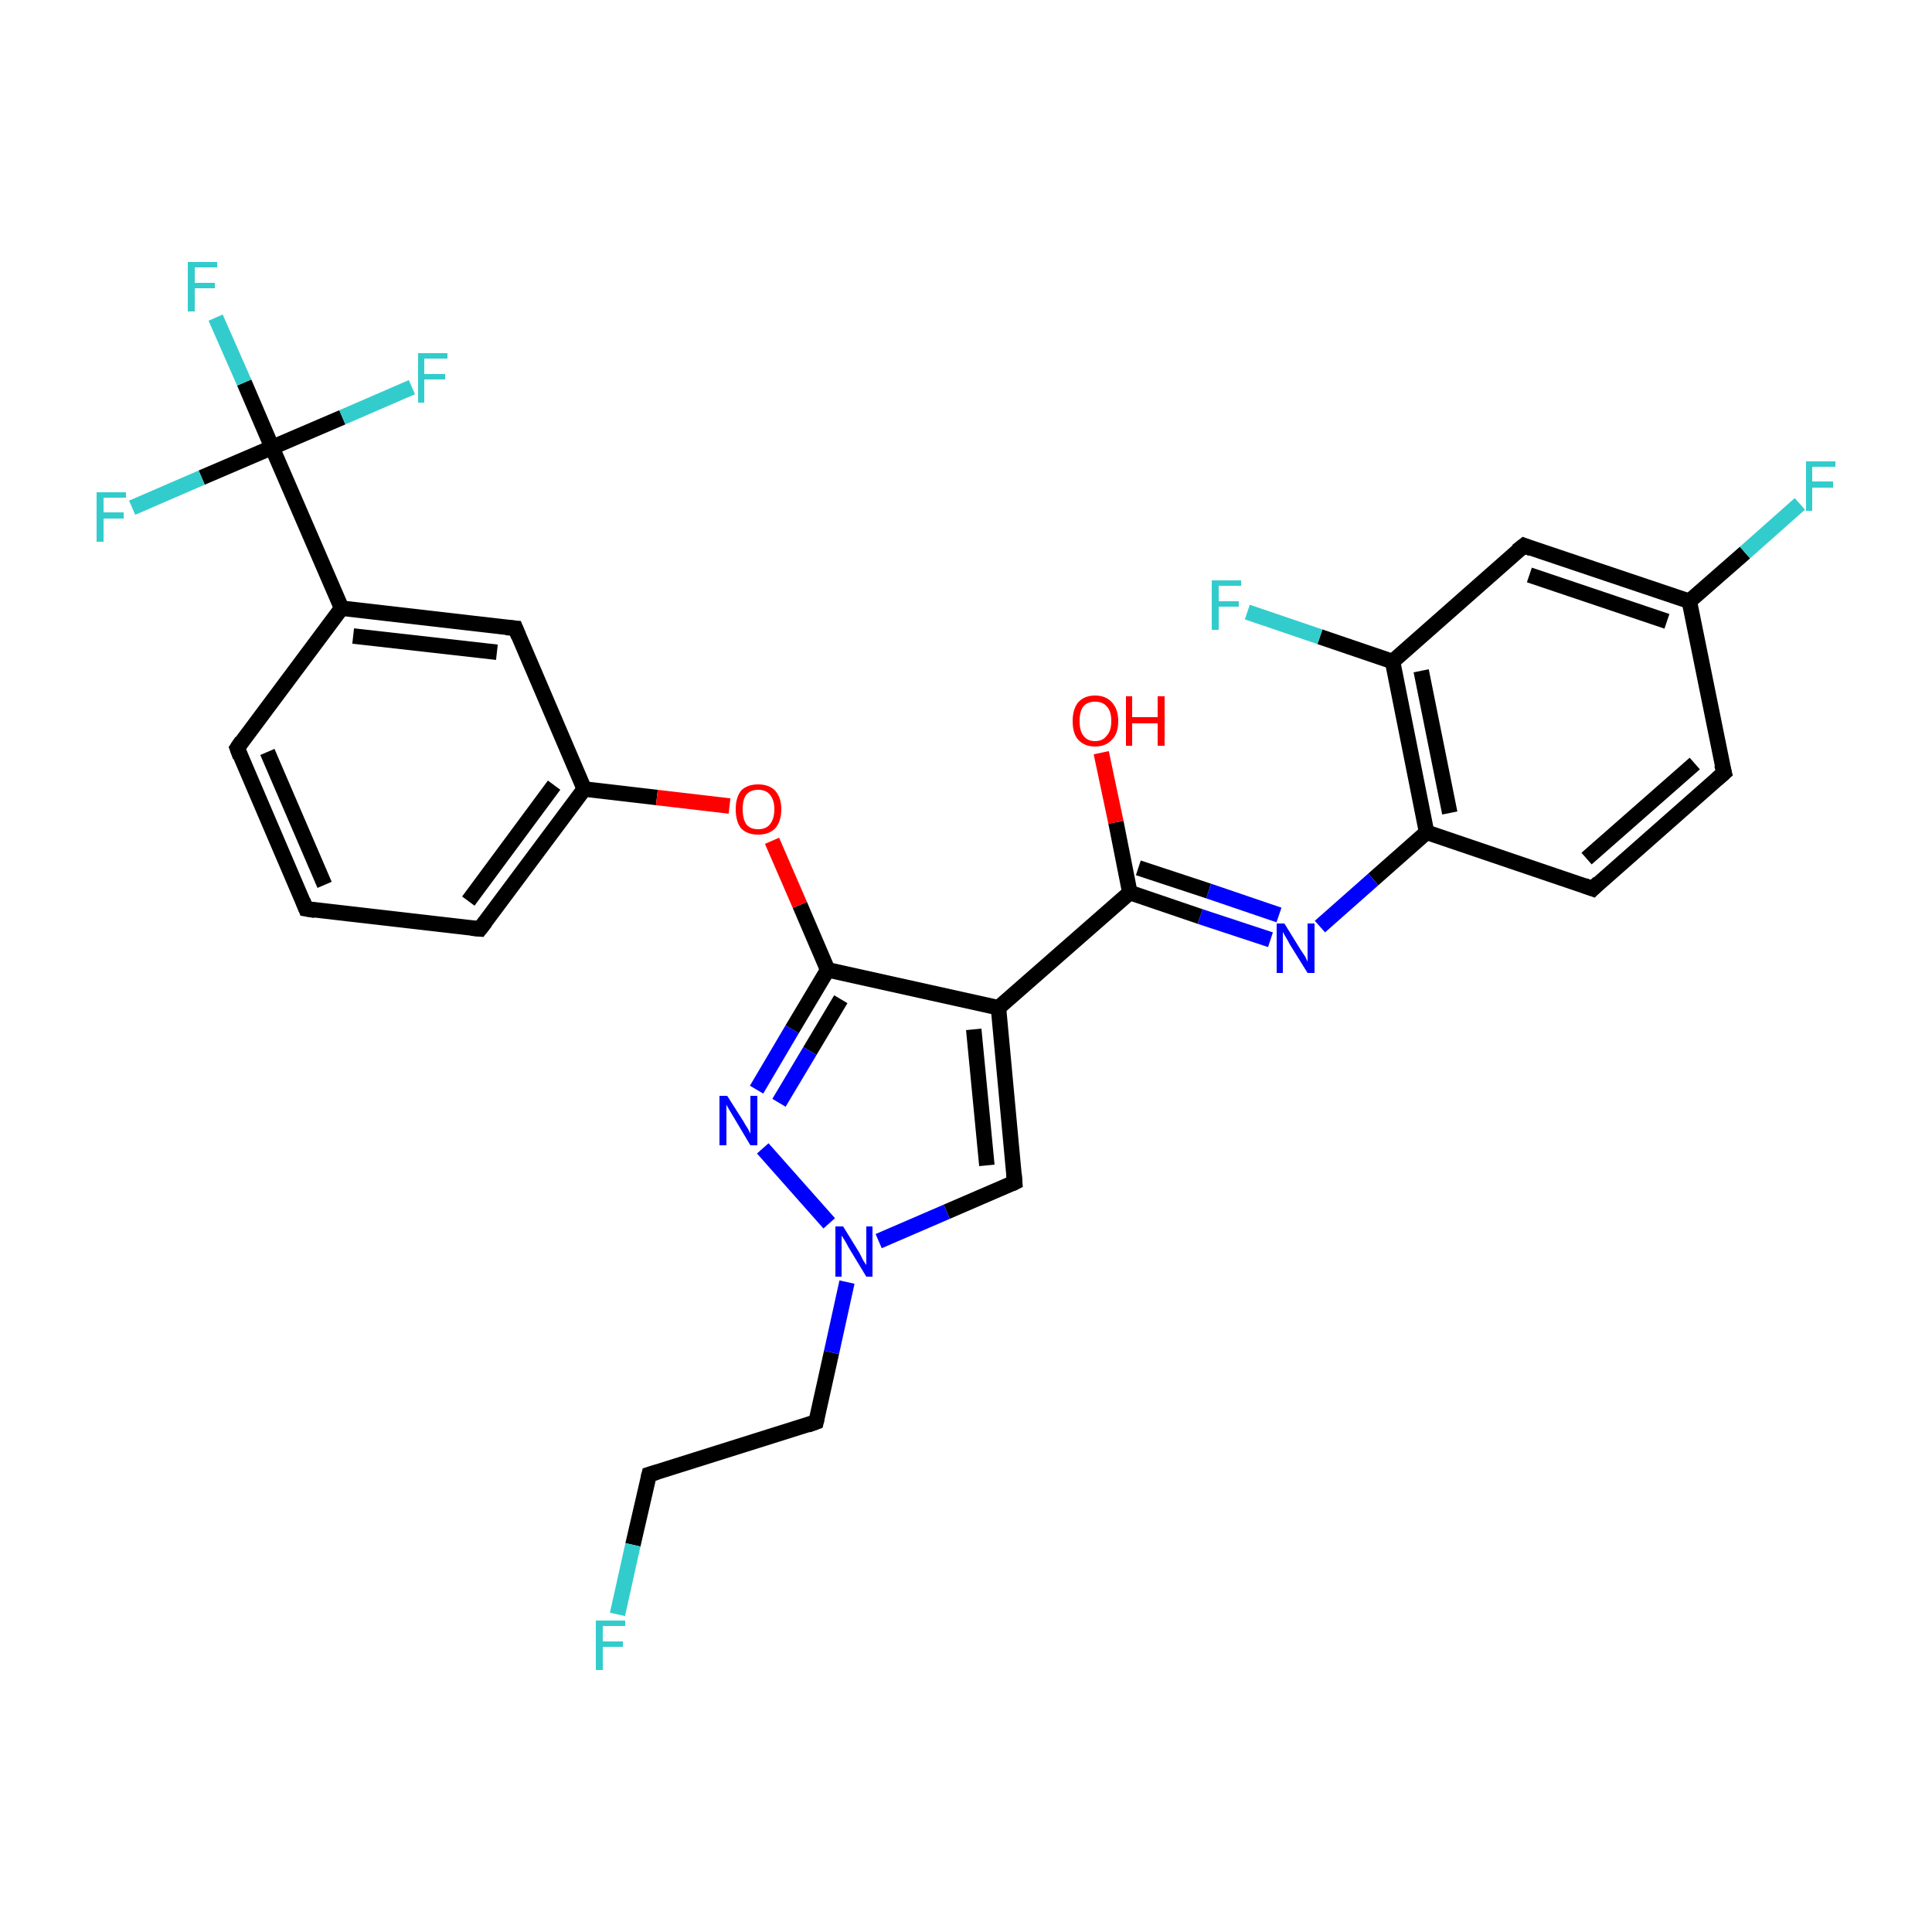<?xml version='1.0' encoding='iso-8859-1'?>
<svg version='1.1' baseProfile='full'
              xmlns='http://www.w3.org/2000/svg'
                      xmlns:rdkit='http://www.rdkit.org/xml'
                      xmlns:xlink='http://www.w3.org/1999/xlink'
                  xml:space='preserve'
width='250px' height='250px' viewBox='0 0 250 250'>
<!-- END OF HEADER -->
<rect style='opacity:1.0;fill:#FFFFFF;stroke:none' width='250.0' height='250.0' x='0.0' y='0.0'> </rect>
<path class='bond-0 atom-0 atom-1' d='M 39.6,117.6 L 30.7,96.8' style='fill:none;fill-rule:evenodd;stroke:#000000;stroke-width:2.0px;stroke-linecap:butt;stroke-linejoin:miter;stroke-opacity:1' />
<path class='bond-0 atom-0 atom-1' d='M 42.0,114.5 L 34.6,97.3' style='fill:none;fill-rule:evenodd;stroke:#000000;stroke-width:2.0px;stroke-linecap:butt;stroke-linejoin:miter;stroke-opacity:1' />
<path class='bond-1 atom-0 atom-2' d='M 39.6,117.6 L 62.1,120.2' style='fill:none;fill-rule:evenodd;stroke:#000000;stroke-width:2.0px;stroke-linecap:butt;stroke-linejoin:miter;stroke-opacity:1' />
<path class='bond-2 atom-1 atom-10' d='M 30.7,96.8 L 44.2,78.7' style='fill:none;fill-rule:evenodd;stroke:#000000;stroke-width:2.0px;stroke-linecap:butt;stroke-linejoin:miter;stroke-opacity:1' />
<path class='bond-3 atom-2 atom-12' d='M 62.1,120.2 L 75.6,102.1' style='fill:none;fill-rule:evenodd;stroke:#000000;stroke-width:2.0px;stroke-linecap:butt;stroke-linejoin:miter;stroke-opacity:1' />
<path class='bond-3 atom-2 atom-12' d='M 60.6,116.6 L 71.7,101.6' style='fill:none;fill-rule:evenodd;stroke:#000000;stroke-width:2.0px;stroke-linecap:butt;stroke-linejoin:miter;stroke-opacity:1' />
<path class='bond-4 atom-3 atom-4' d='M 223.1,100.0 L 206.1,115.0' style='fill:none;fill-rule:evenodd;stroke:#000000;stroke-width:2.0px;stroke-linecap:butt;stroke-linejoin:miter;stroke-opacity:1' />
<path class='bond-4 atom-3 atom-4' d='M 219.3,98.8 L 205.3,111.1' style='fill:none;fill-rule:evenodd;stroke:#000000;stroke-width:2.0px;stroke-linecap:butt;stroke-linejoin:miter;stroke-opacity:1' />
<path class='bond-5 atom-3 atom-11' d='M 223.1,100.0 L 218.6,77.8' style='fill:none;fill-rule:evenodd;stroke:#000000;stroke-width:2.0px;stroke-linecap:butt;stroke-linejoin:miter;stroke-opacity:1' />
<path class='bond-6 atom-4 atom-15' d='M 206.1,115.0 L 184.6,107.7' style='fill:none;fill-rule:evenodd;stroke:#000000;stroke-width:2.0px;stroke-linecap:butt;stroke-linejoin:miter;stroke-opacity:1' />
<path class='bond-7 atom-5 atom-6' d='M 84.0,190.8 L 105.6,184.0' style='fill:none;fill-rule:evenodd;stroke:#000000;stroke-width:2.0px;stroke-linecap:butt;stroke-linejoin:miter;stroke-opacity:1' />
<path class='bond-8 atom-5 atom-19' d='M 84.0,190.8 L 81.9,199.9' style='fill:none;fill-rule:evenodd;stroke:#000000;stroke-width:2.0px;stroke-linecap:butt;stroke-linejoin:miter;stroke-opacity:1' />
<path class='bond-8 atom-5 atom-19' d='M 81.9,199.9 L 79.9,208.9' style='fill:none;fill-rule:evenodd;stroke:#33CCCC;stroke-width:2.0px;stroke-linecap:butt;stroke-linejoin:miter;stroke-opacity:1' />
<path class='bond-9 atom-6 atom-27' d='M 105.6,184.0 L 107.6,175.0' style='fill:none;fill-rule:evenodd;stroke:#000000;stroke-width:2.0px;stroke-linecap:butt;stroke-linejoin:miter;stroke-opacity:1' />
<path class='bond-9 atom-6 atom-27' d='M 107.6,175.0 L 109.6,165.9' style='fill:none;fill-rule:evenodd;stroke:#0000FF;stroke-width:2.0px;stroke-linecap:butt;stroke-linejoin:miter;stroke-opacity:1' />
<path class='bond-10 atom-7 atom-10' d='M 66.7,81.3 L 44.2,78.7' style='fill:none;fill-rule:evenodd;stroke:#000000;stroke-width:2.0px;stroke-linecap:butt;stroke-linejoin:miter;stroke-opacity:1' />
<path class='bond-10 atom-7 atom-10' d='M 64.3,84.4 L 45.7,82.3' style='fill:none;fill-rule:evenodd;stroke:#000000;stroke-width:2.0px;stroke-linecap:butt;stroke-linejoin:miter;stroke-opacity:1' />
<path class='bond-11 atom-7 atom-12' d='M 66.7,81.3 L 75.6,102.1' style='fill:none;fill-rule:evenodd;stroke:#000000;stroke-width:2.0px;stroke-linecap:butt;stroke-linejoin:miter;stroke-opacity:1' />
<path class='bond-12 atom-8 atom-11' d='M 197.2,70.6 L 218.6,77.8' style='fill:none;fill-rule:evenodd;stroke:#000000;stroke-width:2.0px;stroke-linecap:butt;stroke-linejoin:miter;stroke-opacity:1' />
<path class='bond-12 atom-8 atom-11' d='M 197.9,74.4 L 215.7,80.4' style='fill:none;fill-rule:evenodd;stroke:#000000;stroke-width:2.0px;stroke-linecap:butt;stroke-linejoin:miter;stroke-opacity:1' />
<path class='bond-13 atom-8 atom-14' d='M 197.2,70.6 L 180.2,85.6' style='fill:none;fill-rule:evenodd;stroke:#000000;stroke-width:2.0px;stroke-linecap:butt;stroke-linejoin:miter;stroke-opacity:1' />
<path class='bond-14 atom-9 atom-13' d='M 131.3,153.0 L 129.2,130.4' style='fill:none;fill-rule:evenodd;stroke:#000000;stroke-width:2.0px;stroke-linecap:butt;stroke-linejoin:miter;stroke-opacity:1' />
<path class='bond-14 atom-9 atom-13' d='M 127.7,150.8 L 126.0,133.2' style='fill:none;fill-rule:evenodd;stroke:#000000;stroke-width:2.0px;stroke-linecap:butt;stroke-linejoin:miter;stroke-opacity:1' />
<path class='bond-15 atom-9 atom-27' d='M 131.3,153.0 L 122.5,156.8' style='fill:none;fill-rule:evenodd;stroke:#000000;stroke-width:2.0px;stroke-linecap:butt;stroke-linejoin:miter;stroke-opacity:1' />
<path class='bond-15 atom-9 atom-27' d='M 122.5,156.8 L 113.7,160.6' style='fill:none;fill-rule:evenodd;stroke:#0000FF;stroke-width:2.0px;stroke-linecap:butt;stroke-linejoin:miter;stroke-opacity:1' />
<path class='bond-16 atom-10 atom-18' d='M 44.2,78.7 L 35.2,57.9' style='fill:none;fill-rule:evenodd;stroke:#000000;stroke-width:2.0px;stroke-linecap:butt;stroke-linejoin:miter;stroke-opacity:1' />
<path class='bond-17 atom-11 atom-20' d='M 218.6,77.8 L 225.8,71.5' style='fill:none;fill-rule:evenodd;stroke:#000000;stroke-width:2.0px;stroke-linecap:butt;stroke-linejoin:miter;stroke-opacity:1' />
<path class='bond-17 atom-11 atom-20' d='M 225.8,71.5 L 232.9,65.2' style='fill:none;fill-rule:evenodd;stroke:#33CCCC;stroke-width:2.0px;stroke-linecap:butt;stroke-linejoin:miter;stroke-opacity:1' />
<path class='bond-18 atom-12 atom-29' d='M 75.6,102.1 L 85.0,103.2' style='fill:none;fill-rule:evenodd;stroke:#000000;stroke-width:2.0px;stroke-linecap:butt;stroke-linejoin:miter;stroke-opacity:1' />
<path class='bond-18 atom-12 atom-29' d='M 85.0,103.2 L 94.4,104.3' style='fill:none;fill-rule:evenodd;stroke:#FF0000;stroke-width:2.0px;stroke-linecap:butt;stroke-linejoin:miter;stroke-opacity:1' />
<path class='bond-19 atom-13 atom-16' d='M 129.2,130.4 L 146.2,115.5' style='fill:none;fill-rule:evenodd;stroke:#000000;stroke-width:2.0px;stroke-linecap:butt;stroke-linejoin:miter;stroke-opacity:1' />
<path class='bond-20 atom-13 atom-17' d='M 129.2,130.4 L 107.1,125.5' style='fill:none;fill-rule:evenodd;stroke:#000000;stroke-width:2.0px;stroke-linecap:butt;stroke-linejoin:miter;stroke-opacity:1' />
<path class='bond-21 atom-14 atom-15' d='M 180.2,85.6 L 184.6,107.7' style='fill:none;fill-rule:evenodd;stroke:#000000;stroke-width:2.0px;stroke-linecap:butt;stroke-linejoin:miter;stroke-opacity:1' />
<path class='bond-21 atom-14 atom-15' d='M 183.9,86.8 L 187.6,105.2' style='fill:none;fill-rule:evenodd;stroke:#000000;stroke-width:2.0px;stroke-linecap:butt;stroke-linejoin:miter;stroke-opacity:1' />
<path class='bond-22 atom-14 atom-21' d='M 180.2,85.6 L 170.8,82.4' style='fill:none;fill-rule:evenodd;stroke:#000000;stroke-width:2.0px;stroke-linecap:butt;stroke-linejoin:miter;stroke-opacity:1' />
<path class='bond-22 atom-14 atom-21' d='M 170.8,82.4 L 161.4,79.2' style='fill:none;fill-rule:evenodd;stroke:#33CCCC;stroke-width:2.0px;stroke-linecap:butt;stroke-linejoin:miter;stroke-opacity:1' />
<path class='bond-23 atom-15 atom-25' d='M 184.6,107.7 L 177.7,113.8' style='fill:none;fill-rule:evenodd;stroke:#000000;stroke-width:2.0px;stroke-linecap:butt;stroke-linejoin:miter;stroke-opacity:1' />
<path class='bond-23 atom-15 atom-25' d='M 177.7,113.8 L 170.8,119.9' style='fill:none;fill-rule:evenodd;stroke:#0000FF;stroke-width:2.0px;stroke-linecap:butt;stroke-linejoin:miter;stroke-opacity:1' />
<path class='bond-24 atom-16 atom-25' d='M 146.2,115.5 L 155.3,118.6' style='fill:none;fill-rule:evenodd;stroke:#000000;stroke-width:2.0px;stroke-linecap:butt;stroke-linejoin:miter;stroke-opacity:1' />
<path class='bond-24 atom-16 atom-25' d='M 155.3,118.6 L 164.4,121.6' style='fill:none;fill-rule:evenodd;stroke:#0000FF;stroke-width:2.0px;stroke-linecap:butt;stroke-linejoin:miter;stroke-opacity:1' />
<path class='bond-24 atom-16 atom-25' d='M 147.3,112.3 L 156.4,115.3' style='fill:none;fill-rule:evenodd;stroke:#000000;stroke-width:2.0px;stroke-linecap:butt;stroke-linejoin:miter;stroke-opacity:1' />
<path class='bond-24 atom-16 atom-25' d='M 156.4,115.3 L 165.5,118.4' style='fill:none;fill-rule:evenodd;stroke:#0000FF;stroke-width:2.0px;stroke-linecap:butt;stroke-linejoin:miter;stroke-opacity:1' />
<path class='bond-25 atom-16 atom-28' d='M 146.2,115.5 L 144.4,106.4' style='fill:none;fill-rule:evenodd;stroke:#000000;stroke-width:2.0px;stroke-linecap:butt;stroke-linejoin:miter;stroke-opacity:1' />
<path class='bond-25 atom-16 atom-28' d='M 144.4,106.4 L 142.5,97.4' style='fill:none;fill-rule:evenodd;stroke:#FF0000;stroke-width:2.0px;stroke-linecap:butt;stroke-linejoin:miter;stroke-opacity:1' />
<path class='bond-26 atom-17 atom-26' d='M 107.1,125.5 L 102.5,133.2' style='fill:none;fill-rule:evenodd;stroke:#000000;stroke-width:2.0px;stroke-linecap:butt;stroke-linejoin:miter;stroke-opacity:1' />
<path class='bond-26 atom-17 atom-26' d='M 102.5,133.2 L 97.9,141.0' style='fill:none;fill-rule:evenodd;stroke:#0000FF;stroke-width:2.0px;stroke-linecap:butt;stroke-linejoin:miter;stroke-opacity:1' />
<path class='bond-26 atom-17 atom-26' d='M 108.8,129.3 L 104.8,136.0' style='fill:none;fill-rule:evenodd;stroke:#000000;stroke-width:2.0px;stroke-linecap:butt;stroke-linejoin:miter;stroke-opacity:1' />
<path class='bond-26 atom-17 atom-26' d='M 104.8,136.0 L 100.8,142.7' style='fill:none;fill-rule:evenodd;stroke:#0000FF;stroke-width:2.0px;stroke-linecap:butt;stroke-linejoin:miter;stroke-opacity:1' />
<path class='bond-27 atom-17 atom-29' d='M 107.1,125.5 L 103.5,117.1' style='fill:none;fill-rule:evenodd;stroke:#000000;stroke-width:2.0px;stroke-linecap:butt;stroke-linejoin:miter;stroke-opacity:1' />
<path class='bond-27 atom-17 atom-29' d='M 103.5,117.1 L 99.9,108.8' style='fill:none;fill-rule:evenodd;stroke:#FF0000;stroke-width:2.0px;stroke-linecap:butt;stroke-linejoin:miter;stroke-opacity:1' />
<path class='bond-28 atom-18 atom-22' d='M 35.2,57.9 L 31.6,49.5' style='fill:none;fill-rule:evenodd;stroke:#000000;stroke-width:2.0px;stroke-linecap:butt;stroke-linejoin:miter;stroke-opacity:1' />
<path class='bond-28 atom-18 atom-22' d='M 31.6,49.5 L 27.9,41.1' style='fill:none;fill-rule:evenodd;stroke:#33CCCC;stroke-width:2.0px;stroke-linecap:butt;stroke-linejoin:miter;stroke-opacity:1' />
<path class='bond-29 atom-18 atom-23' d='M 35.2,57.9 L 44.3,54.0' style='fill:none;fill-rule:evenodd;stroke:#000000;stroke-width:2.0px;stroke-linecap:butt;stroke-linejoin:miter;stroke-opacity:1' />
<path class='bond-29 atom-18 atom-23' d='M 44.3,54.0 L 53.3,50.1' style='fill:none;fill-rule:evenodd;stroke:#33CCCC;stroke-width:2.0px;stroke-linecap:butt;stroke-linejoin:miter;stroke-opacity:1' />
<path class='bond-30 atom-18 atom-24' d='M 35.2,57.9 L 26.1,61.8' style='fill:none;fill-rule:evenodd;stroke:#000000;stroke-width:2.0px;stroke-linecap:butt;stroke-linejoin:miter;stroke-opacity:1' />
<path class='bond-30 atom-18 atom-24' d='M 26.1,61.8 L 17.1,65.7' style='fill:none;fill-rule:evenodd;stroke:#33CCCC;stroke-width:2.0px;stroke-linecap:butt;stroke-linejoin:miter;stroke-opacity:1' />
<path class='bond-31 atom-26 atom-27' d='M 98.7,148.6 L 107.3,158.3' style='fill:none;fill-rule:evenodd;stroke:#0000FF;stroke-width:2.0px;stroke-linecap:butt;stroke-linejoin:miter;stroke-opacity:1' />
<path d='M 39.2,116.6 L 39.6,117.6 L 40.8,117.8' style='fill:none;stroke:#000000;stroke-width:2.0px;stroke-linecap:butt;stroke-linejoin:miter;stroke-opacity:1;' />
<path d='M 31.1,97.9 L 30.7,96.8 L 31.3,95.9' style='fill:none;stroke:#000000;stroke-width:2.0px;stroke-linecap:butt;stroke-linejoin:miter;stroke-opacity:1;' />
<path d='M 61.0,120.1 L 62.1,120.2 L 62.8,119.3' style='fill:none;stroke:#000000;stroke-width:2.0px;stroke-linecap:butt;stroke-linejoin:miter;stroke-opacity:1;' />
<path d='M 222.2,100.8 L 223.1,100.0 L 222.8,98.9' style='fill:none;stroke:#000000;stroke-width:2.0px;stroke-linecap:butt;stroke-linejoin:miter;stroke-opacity:1;' />
<path d='M 206.9,114.2 L 206.1,115.0 L 205.0,114.6' style='fill:none;stroke:#000000;stroke-width:2.0px;stroke-linecap:butt;stroke-linejoin:miter;stroke-opacity:1;' />
<path d='M 85.0,190.5 L 84.0,190.8 L 83.9,191.2' style='fill:none;stroke:#000000;stroke-width:2.0px;stroke-linecap:butt;stroke-linejoin:miter;stroke-opacity:1;' />
<path d='M 104.5,184.4 L 105.6,184.0 L 105.7,183.6' style='fill:none;stroke:#000000;stroke-width:2.0px;stroke-linecap:butt;stroke-linejoin:miter;stroke-opacity:1;' />
<path d='M 65.5,81.2 L 66.7,81.3 L 67.1,82.3' style='fill:none;stroke:#000000;stroke-width:2.0px;stroke-linecap:butt;stroke-linejoin:miter;stroke-opacity:1;' />
<path d='M 198.2,71.0 L 197.2,70.6 L 196.3,71.3' style='fill:none;stroke:#000000;stroke-width:2.0px;stroke-linecap:butt;stroke-linejoin:miter;stroke-opacity:1;' />
<path d='M 131.2,151.8 L 131.3,153.0 L 130.9,153.2' style='fill:none;stroke:#000000;stroke-width:2.0px;stroke-linecap:butt;stroke-linejoin:miter;stroke-opacity:1;' />
<path class='atom-19' d='M 77.1 209.7
L 80.9 209.7
L 80.9 210.4
L 78.0 210.4
L 78.0 212.4
L 80.6 212.4
L 80.6 213.1
L 78.0 213.1
L 78.0 216.1
L 77.1 216.1
L 77.1 209.7
' fill='#33CCCC'/>
<path class='atom-20' d='M 233.7 59.7
L 237.5 59.7
L 237.5 60.4
L 234.5 60.4
L 234.5 62.3
L 237.2 62.3
L 237.2 63.1
L 234.5 63.1
L 234.5 66.1
L 233.7 66.1
L 233.7 59.7
' fill='#33CCCC'/>
<path class='atom-21' d='M 156.8 75.1
L 160.6 75.1
L 160.6 75.8
L 157.7 75.8
L 157.7 77.8
L 160.3 77.8
L 160.3 78.5
L 157.7 78.5
L 157.7 81.5
L 156.8 81.5
L 156.8 75.1
' fill='#33CCCC'/>
<path class='atom-22' d='M 24.3 33.9
L 28.1 33.9
L 28.1 34.6
L 25.2 34.6
L 25.2 36.6
L 27.8 36.6
L 27.8 37.3
L 25.2 37.3
L 25.2 40.3
L 24.3 40.3
L 24.3 33.9
' fill='#33CCCC'/>
<path class='atom-23' d='M 54.1 45.7
L 57.9 45.7
L 57.9 46.4
L 54.9 46.4
L 54.9 48.4
L 57.6 48.4
L 57.6 49.1
L 54.9 49.1
L 54.9 52.1
L 54.1 52.1
L 54.1 45.7
' fill='#33CCCC'/>
<path class='atom-24' d='M 12.5 63.7
L 16.3 63.7
L 16.3 64.4
L 13.4 64.4
L 13.4 66.3
L 16.0 66.3
L 16.0 67.1
L 13.4 67.1
L 13.4 70.1
L 12.5 70.1
L 12.5 63.7
' fill='#33CCCC'/>
<path class='atom-25' d='M 166.2 119.5
L 168.3 122.9
Q 168.5 123.2, 168.9 123.8
Q 169.2 124.4, 169.2 124.5
L 169.2 119.5
L 170.1 119.5
L 170.1 125.9
L 169.2 125.9
L 166.9 122.2
Q 166.7 121.8, 166.4 121.3
Q 166.1 120.8, 166.0 120.6
L 166.0 125.9
L 165.2 125.9
L 165.2 119.5
L 166.2 119.5
' fill='#0000FF'/>
<path class='atom-26' d='M 94.1 141.8
L 96.2 145.1
Q 96.4 145.5, 96.8 146.1
Q 97.1 146.7, 97.1 146.7
L 97.1 141.8
L 98.0 141.8
L 98.0 148.2
L 97.1 148.2
L 94.9 144.5
Q 94.6 144.0, 94.3 143.5
Q 94.0 143.0, 94.0 142.9
L 94.0 148.2
L 93.1 148.2
L 93.1 141.8
L 94.1 141.8
' fill='#0000FF'/>
<path class='atom-27' d='M 109.1 158.7
L 111.2 162.1
Q 111.4 162.5, 111.7 163.1
Q 112.1 163.7, 112.1 163.7
L 112.1 158.7
L 112.9 158.7
L 112.9 165.2
L 112.1 165.2
L 109.8 161.4
Q 109.6 161.0, 109.3 160.5
Q 109.0 160.0, 108.9 159.9
L 108.9 165.2
L 108.1 165.2
L 108.1 158.7
L 109.1 158.7
' fill='#0000FF'/>
<path class='atom-28' d='M 138.8 93.3
Q 138.8 91.8, 139.5 90.9
Q 140.3 90.0, 141.7 90.0
Q 143.1 90.0, 143.9 90.9
Q 144.7 91.8, 144.7 93.3
Q 144.7 94.9, 143.9 95.7
Q 143.1 96.6, 141.7 96.6
Q 140.3 96.6, 139.5 95.7
Q 138.8 94.9, 138.8 93.3
M 141.7 95.9
Q 142.7 95.9, 143.2 95.2
Q 143.8 94.6, 143.8 93.3
Q 143.8 92.0, 143.2 91.4
Q 142.7 90.8, 141.7 90.8
Q 140.7 90.8, 140.2 91.4
Q 139.7 92.0, 139.7 93.3
Q 139.7 94.6, 140.2 95.2
Q 140.7 95.9, 141.7 95.9
' fill='#FF0000'/>
<path class='atom-28' d='M 145.7 90.1
L 146.5 90.1
L 146.5 92.8
L 149.8 92.8
L 149.8 90.1
L 150.7 90.1
L 150.7 96.5
L 149.8 96.5
L 149.8 93.6
L 146.5 93.6
L 146.5 96.5
L 145.7 96.5
L 145.7 90.1
' fill='#FF0000'/>
<path class='atom-29' d='M 95.2 104.7
Q 95.2 103.2, 95.9 102.3
Q 96.7 101.5, 98.1 101.5
Q 99.5 101.5, 100.3 102.3
Q 101.1 103.2, 101.1 104.7
Q 101.1 106.3, 100.3 107.2
Q 99.5 108.0, 98.1 108.0
Q 96.7 108.0, 95.9 107.2
Q 95.2 106.3, 95.2 104.7
M 98.1 107.3
Q 99.1 107.3, 99.6 106.7
Q 100.2 106.0, 100.2 104.7
Q 100.2 103.5, 99.6 102.8
Q 99.1 102.2, 98.1 102.2
Q 97.1 102.2, 96.6 102.8
Q 96.1 103.4, 96.1 104.7
Q 96.1 106.0, 96.6 106.7
Q 97.1 107.3, 98.1 107.3
' fill='#FF0000'/>
</svg>
